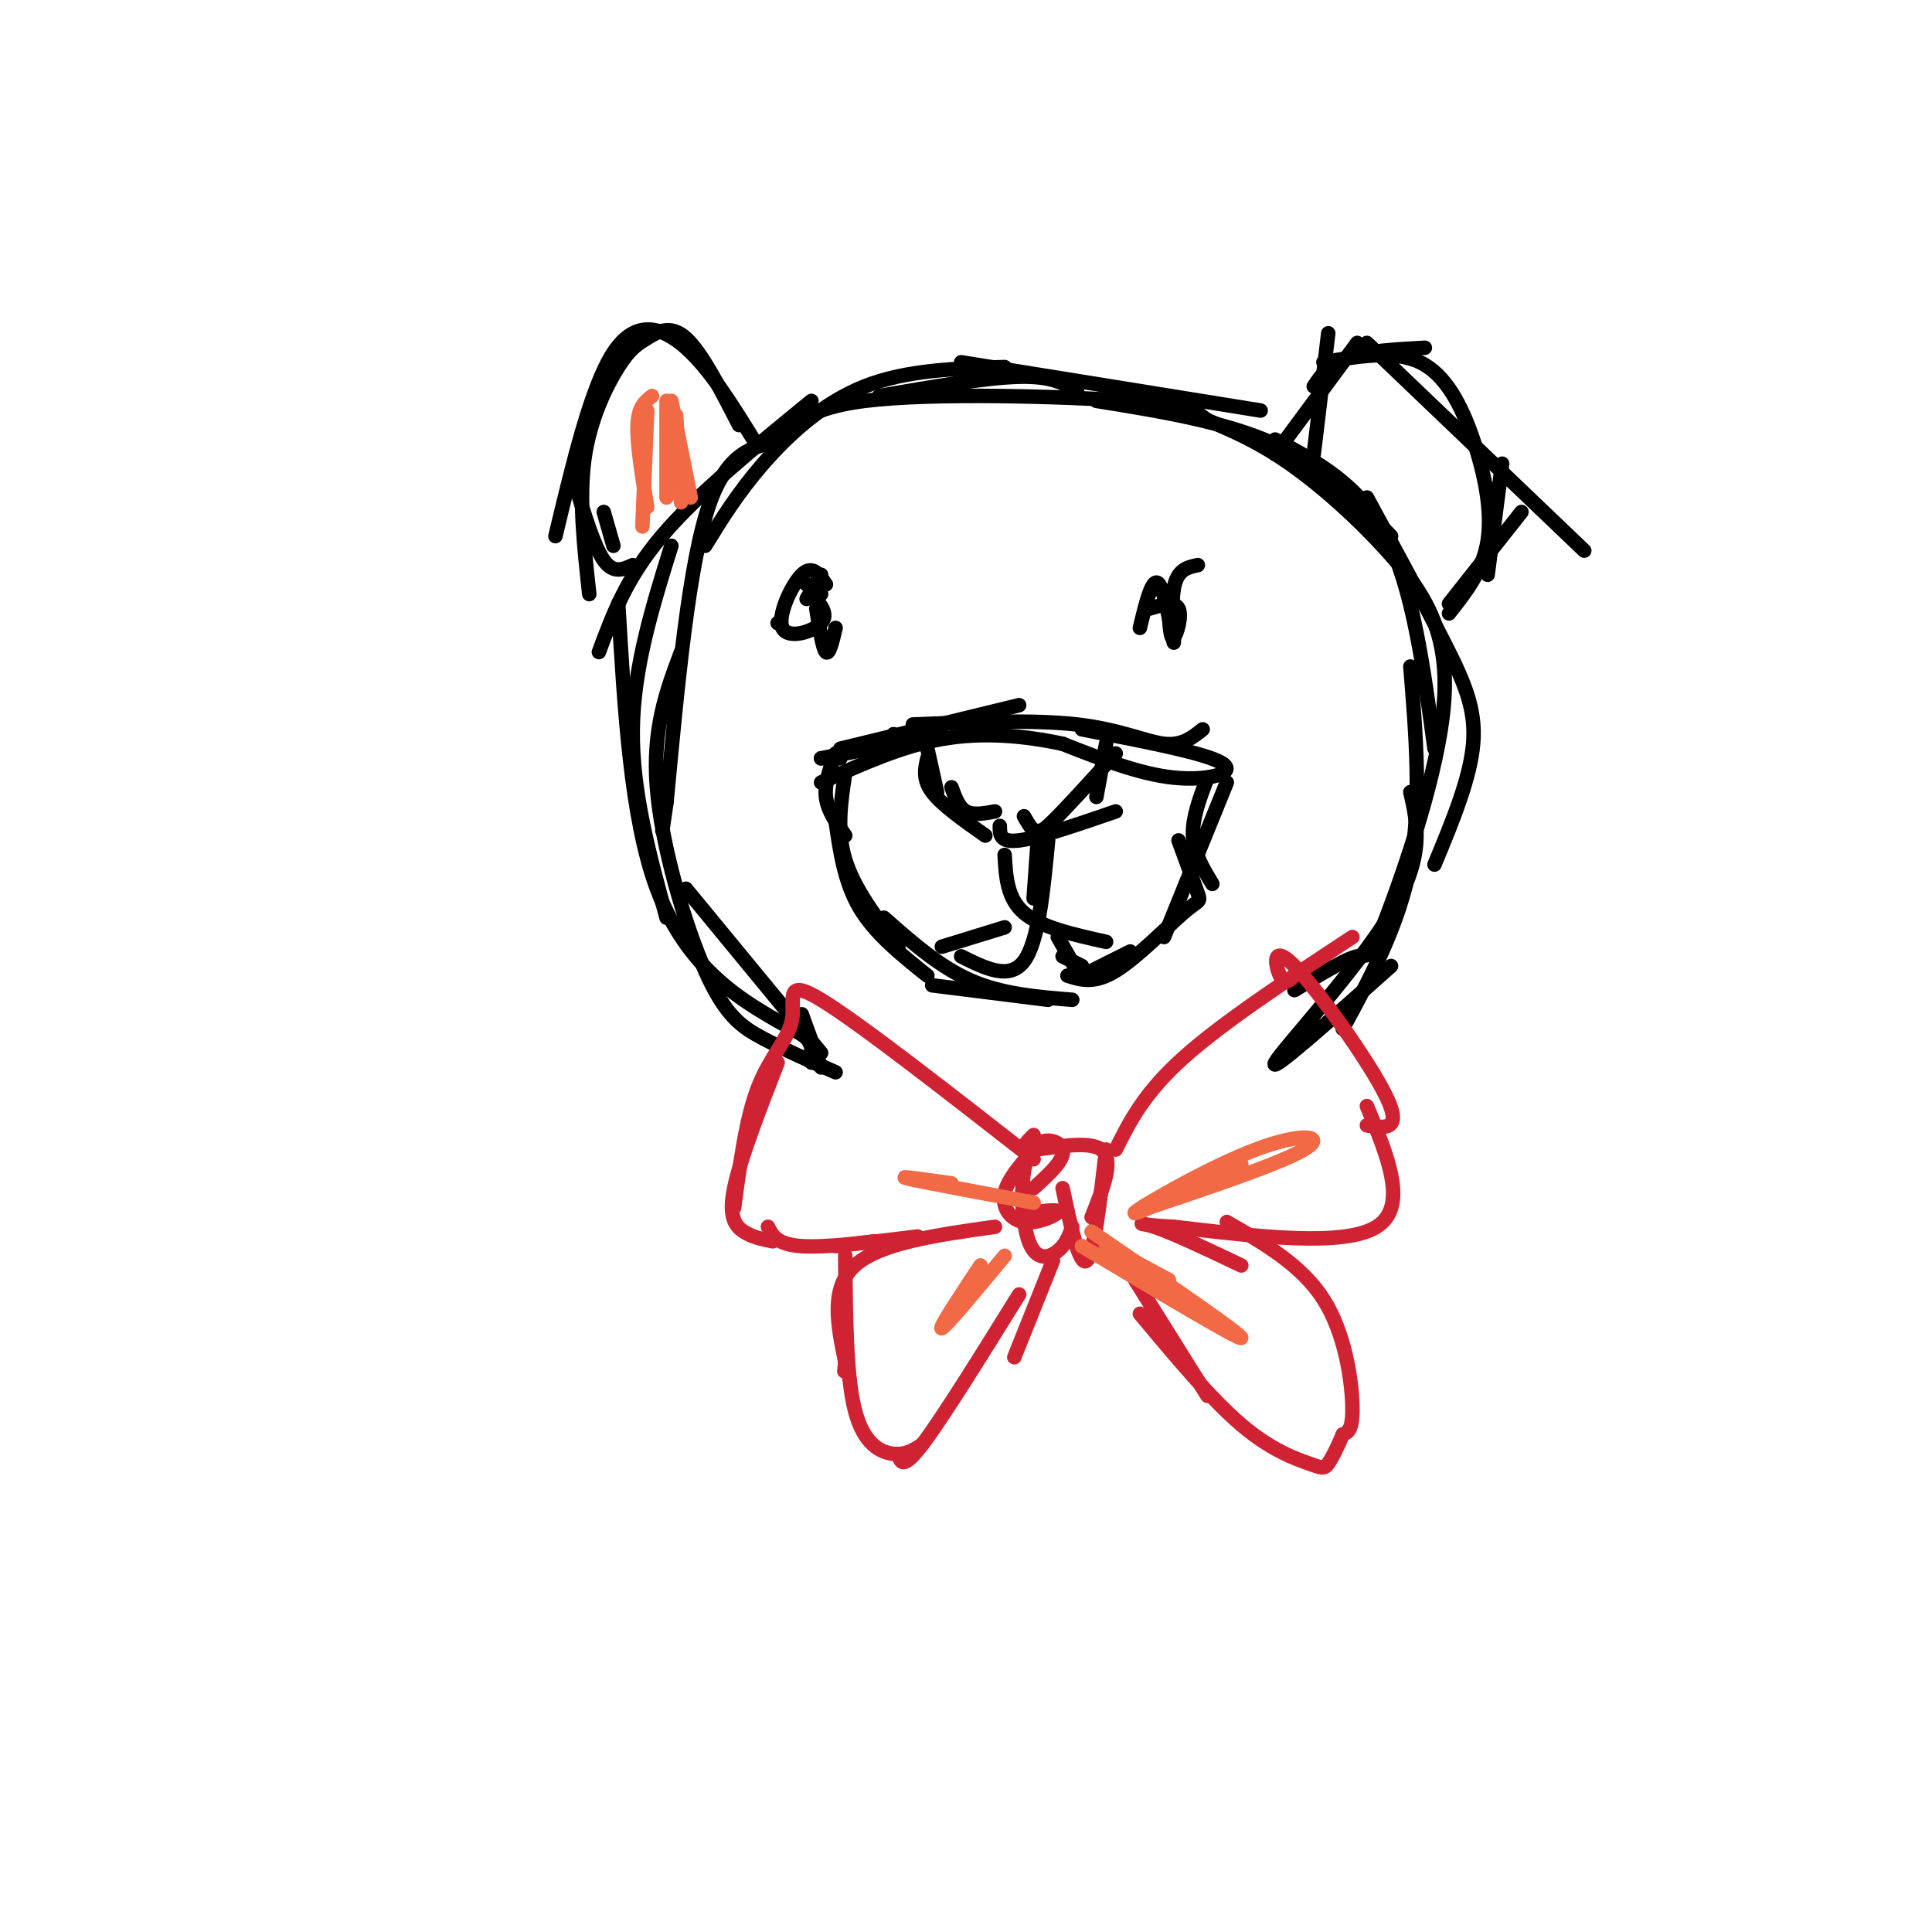<svg viewBox='0 0 400 400' version='1.1' xmlns='http://www.w3.org/2000/svg' xmlns:xlink='http://www.w3.org/1999/xlink'><g fill='none' stroke='rgb(0,0,0)' stroke-width='3' stroke-linecap='round' stroke-linejoin='round'><path d='M168,83c-11.833,9.667 -23.667,19.333 -31,28c-7.333,8.667 -10.167,16.333 -13,24'/><path d='M139,113c-3.917,12.583 -7.833,25.167 -8,38c-0.167,12.833 3.417,25.917 7,39'/><path d='M128,125c1.298,22.256 2.595,44.512 8,59c5.405,14.488 14.917,21.208 21,25c6.083,3.792 8.738,4.655 10,6c1.262,1.345 1.131,3.173 1,5'/><path d='M146,113c3.378,-5.489 6.756,-10.978 12,-17c5.244,-6.022 12.356,-12.578 21,-16c8.644,-3.422 18.822,-3.711 29,-4'/><path d='M182,82c11.083,-1.917 22.167,-3.833 29,-4c6.833,-0.167 9.417,1.417 12,3'/><path d='M199,75c0.000,0.000 62.000,10.000 62,10'/><path d='M227,83c13.417,2.167 26.833,4.333 37,9c10.167,4.667 17.083,11.833 24,19'/><path d='M264,91c8.750,4.667 17.500,9.333 23,20c5.500,10.667 7.750,27.333 10,44'/><path d='M283,103c5.911,10.889 11.822,21.778 16,30c4.178,8.222 6.622,13.778 6,21c-0.622,7.222 -4.311,16.111 -8,25'/><path d='M292,138c1.167,14.250 2.333,28.500 0,41c-2.333,12.500 -8.167,23.250 -14,34'/><path d='M292,164c1.511,6.667 3.022,13.333 -4,25c-7.022,11.667 -22.578,28.333 -24,31c-1.422,2.667 11.289,-8.667 24,-20'/><path d='M268,205c5.231,-3.211 10.462,-6.422 13,-7c2.538,-0.578 2.385,1.478 6,-8c3.615,-9.478 11.000,-30.489 12,-45c1.000,-14.511 -4.385,-22.522 -11,-30c-6.615,-7.478 -14.462,-14.422 -21,-19c-6.538,-4.578 -11.769,-6.789 -17,-9'/><path d='M250,87c-3.156,-2.171 -2.547,-3.098 -16,-4c-13.453,-0.902 -40.967,-1.778 -55,0c-14.033,1.778 -14.586,6.209 -18,8c-3.414,1.791 -9.690,0.940 -14,13c-4.310,12.060 -6.655,37.030 -9,62'/><path d='M138,166c-1.500,10.333 -0.750,5.167 0,0'/><path d='M141,135c-2.976,7.911 -5.952,15.821 -5,28c0.952,12.179 5.833,28.625 10,38c4.167,9.375 7.619,11.679 12,14c4.381,2.321 9.690,4.661 15,7'/><path d='M142,184c0.000,0.000 28.000,34.000 28,34'/><path d='M156,91c-4.511,-7.289 -9.022,-14.578 -14,-19c-4.978,-4.422 -10.422,-5.978 -15,1c-4.578,6.978 -8.289,22.489 -12,38'/><path d='M153,88c-3.868,-7.533 -7.735,-15.065 -11,-18c-3.265,-2.935 -5.927,-1.271 -8,0c-2.073,1.271 -3.558,2.150 -6,6c-2.442,3.850 -5.841,10.671 -7,19c-1.159,8.329 -0.080,18.164 1,28'/><path d='M119,100c2.000,6.583 4.000,13.167 6,16c2.000,2.833 4.000,1.917 6,1'/><path d='M125,106c0.000,0.000 2.000,7.000 2,7'/><path d='M272,94c0.000,0.000 3.000,-25.000 3,-25'/><path d='M272,80c1.583,-2.333 3.167,-4.667 7,-6c3.833,-1.333 9.917,-1.667 16,-2'/><path d='M283,71c0.000,0.000 45.000,43.000 45,43'/><path d='M311,96c0.000,0.000 -3.000,23.000 -3,23'/><path d='M315,106c0.000,0.000 -15.000,19.000 -15,19'/><path d='M300,127c3.512,-4.440 7.024,-8.881 8,-15c0.976,-6.119 -0.583,-13.917 -3,-21c-2.417,-7.083 -5.690,-13.452 -11,-16c-5.310,-2.548 -12.655,-1.274 -20,0'/><path d='M281,71c0.000,0.000 -17.000,23.000 -17,23'/><path d='M166,210c0.000,0.000 4.000,11.000 4,11'/><path d='M182,155c0.000,0.000 3.000,-3.000 3,-3'/><path d='M170,157c0.000,0.000 25.000,-5.000 25,-5'/><path d='M174,155c0.000,0.000 37.000,-9.000 37,-9'/><path d='M189,150c12.533,-0.511 25.067,-1.022 34,0c8.933,1.022 14.267,3.578 18,4c3.733,0.422 5.867,-1.289 8,-3'/><path d='M224,151c12.844,2.467 25.689,4.933 29,7c3.311,2.067 -2.911,3.733 -10,3c-7.089,-0.733 -15.044,-3.867 -23,-7'/><path d='M220,154c-8.022,-1.711 -16.578,-2.489 -25,-1c-8.422,1.489 -16.711,5.244 -25,9'/><path d='M174,157c0.000,0.000 -4.000,0.000 -4,0'/><path d='M173,156c-1.167,3.083 -2.333,6.167 -2,9c0.333,2.833 2.167,5.417 4,8'/><path d='M175,160c-0.917,6.000 -1.833,12.000 0,18c1.833,6.000 6.417,12.000 11,18'/><path d='M173,170c0.917,6.333 1.833,12.667 5,18c3.167,5.333 8.583,9.667 14,14'/><path d='M183,190c5.750,5.083 11.500,10.167 18,13c6.500,2.833 13.750,3.417 21,4'/><path d='M193,204c0.000,0.000 24.000,3.000 24,3'/><path d='M250,161c-1.583,4.167 -3.167,8.333 -3,12c0.167,3.667 2.083,6.833 4,10'/><path d='M254,162c0.000,0.000 -13.000,32.000 -13,32'/><path d='M244,174c1.673,4.548 3.345,9.095 4,11c0.655,1.905 0.292,1.167 -3,4c-3.292,2.833 -9.512,9.238 -14,12c-4.488,2.762 -7.244,1.881 -10,1'/><path d='M234,197c0.000,0.000 -10.000,5.000 -10,5'/><path d='M192,155c0.000,0.000 2.000,9.000 2,9'/><path d='M192,157c-0.500,2.167 -1.000,4.333 1,7c2.000,2.667 6.500,5.833 11,9'/><path d='M197,163c0.750,2.083 1.500,4.167 3,5c1.500,0.833 3.750,0.417 6,0'/><path d='M207,171c0.000,1.750 0.000,3.500 4,3c4.000,-0.500 12.000,-3.250 20,-6'/><path d='M212,169c0.689,1.178 1.378,2.356 2,3c0.622,0.644 1.178,0.756 4,-2c2.822,-2.756 7.911,-8.378 13,-14'/><path d='M229,154c0.000,0.000 -2.000,11.000 -2,11'/><path d='M215,172c0.000,0.000 -1.000,14.000 -1,14'/><path d='M217,174c-1.000,10.500 -2.000,21.000 -5,25c-3.000,4.000 -8.000,1.500 -13,-1'/><path d='M208,192c0.000,0.000 -13.000,4.000 -13,4'/><path d='M208,177c0.250,4.500 0.500,9.000 4,12c3.500,3.000 10.250,4.500 17,6'/><path d='M219,194c0.000,0.000 4.000,7.000 4,7'/><path d='M220,198c0.000,0.000 4.000,2.000 4,2'/><path d='M170,123c0.000,0.000 -3.000,-2.000 -3,-2'/><path d='M171,121c-1.411,-2.083 -2.821,-4.167 -5,-2c-2.179,2.167 -5.125,8.583 -4,11c1.125,2.417 6.321,0.833 8,-1c1.679,-1.833 -0.161,-3.917 -2,-6'/><path d='M170,119c0.000,0.000 -3.000,5.000 -3,5'/><path d='M161,129c0.000,0.000 0.000,0.000 0,0'/><path d='M242,127c0.178,2.778 0.356,5.556 1,5c0.644,-0.556 1.756,-4.444 1,-6c-0.756,-1.556 -3.378,-0.778 -6,0'/><path d='M248,117c-2.179,0.458 -4.357,0.917 -5,5c-0.643,4.083 0.250,11.792 0,11c-0.250,-0.792 -1.643,-10.083 -3,-12c-1.357,-1.917 -2.679,3.542 -4,9'/><path d='M169,126c0.667,4.167 1.333,8.333 2,9c0.667,0.667 1.333,-2.167 2,-5'/></g>
<g fill='none' stroke='rgb(207,34,51)' stroke-width='3' stroke-linecap='round' stroke-linejoin='round'><path d='M214,246c3.285,-2.973 6.571,-5.946 6,-8c-0.571,-2.054 -4.998,-3.190 -7,1c-2.002,4.190 -1.577,13.705 0,18c1.577,4.295 4.308,3.370 6,2c1.692,-1.370 2.346,-3.185 3,-5'/><path d='M214,235c-1.600,1.578 -3.200,3.156 0,3c3.200,-0.156 11.200,-2.044 14,0c2.800,2.044 0.400,8.022 -2,14'/><path d='M229,238c-1.250,10.833 -2.500,21.667 -4,23c-1.500,1.333 -3.250,-6.833 -5,-15'/><path d='M215,237c-3.173,3.488 -6.345,6.976 -7,10c-0.655,3.024 1.208,5.583 4,6c2.792,0.417 6.512,-1.310 7,-2c0.488,-0.690 -2.256,-0.345 -5,0'/><path d='M214,240c-18.095,-14.131 -36.190,-28.262 -44,-33c-7.810,-4.738 -5.333,-0.083 -6,4c-0.667,4.083 -4.476,7.595 -7,14c-2.524,6.405 -3.762,15.702 -5,25'/><path d='M161,220c-3.889,10.022 -7.778,20.044 -9,26c-1.222,5.956 0.222,7.844 2,9c1.778,1.156 3.889,1.578 6,2'/><path d='M159,254c0.917,1.833 1.833,3.667 7,4c5.167,0.333 14.583,-0.833 24,-2'/><path d='M173,258c0.000,0.000 8.000,-1.000 8,-1'/><path d='M206,254c-11.917,1.667 -23.833,3.333 -29,8c-5.167,4.667 -3.583,12.333 -2,20'/><path d='M175,282c-0.333,3.333 -0.167,1.667 0,0'/><path d='M175,260c0.089,12.467 0.178,24.933 2,32c1.822,7.067 5.378,8.733 8,9c2.622,0.267 4.311,-0.867 6,-2'/><path d='M186,301c0.417,1.750 0.833,3.500 5,-2c4.167,-5.500 12.083,-18.250 20,-31'/><path d='M210,281c0.000,0.000 8.000,-20.000 8,-20'/><path d='M231,238c2.917,-5.833 5.833,-11.667 14,-19c8.167,-7.333 21.583,-16.167 35,-25'/><path d='M268,202c-1.018,0.994 -2.036,1.988 -3,0c-0.964,-1.988 -1.875,-6.958 3,-2c4.875,4.958 15.536,19.845 19,27c3.464,7.155 -0.268,6.577 -4,6'/><path d='M283,229c4.333,10.417 8.667,20.833 2,25c-6.667,4.167 -24.333,2.083 -42,0'/><path d='M243,254c-8.222,-0.356 -7.778,-1.244 -4,0c3.778,1.244 10.889,4.622 18,8'/><path d='M254,253c7.733,4.444 15.467,8.889 20,16c4.533,7.111 5.867,16.889 6,22c0.133,5.111 -0.933,5.556 -2,6'/><path d='M278,297c-0.903,2.233 -2.159,4.815 -3,6c-0.841,1.185 -1.265,0.973 -4,0c-2.735,-0.973 -7.781,-2.707 -14,-8c-6.219,-5.293 -13.609,-14.147 -21,-23'/><path d='M250,289c0.000,0.000 -15.000,-24.000 -15,-24'/></g>
<g fill='none' stroke='rgb(242,105,70)' stroke-width='3' stroke-linecap='round' stroke-linejoin='round'><path d='M214,249c-11.583,-2.167 -23.167,-4.333 -26,-5c-2.833,-0.667 3.083,0.167 9,1'/><path d='M208,260c-6.083,7.333 -12.167,14.667 -13,15c-0.833,0.333 3.583,-6.333 8,-13'/><path d='M235,251c15.048,-5.048 30.095,-10.095 35,-13c4.905,-2.905 -0.333,-3.667 -10,0c-9.667,3.667 -23.762,11.762 -25,13c-1.238,1.238 10.381,-4.381 22,-10'/><path d='M226,255c15.667,10.750 31.333,21.500 31,22c-0.333,0.500 -16.667,-9.250 -33,-19'/><path d='M242,265c0.000,0.000 -13.000,-7.000 -13,-7'/><path d='M138,83c0.000,0.000 0.000,20.000 0,20'/><path d='M135,82c-1.417,1.083 -2.833,2.167 -3,6c-0.167,3.833 0.917,10.417 2,17'/><path d='M134,85c0.000,0.000 -1.000,24.000 -1,24'/><path d='M139,83c0.000,0.000 4.000,20.000 4,20'/><path d='M140,86c0.000,0.000 1.000,18.000 1,18'/></g>
</svg>